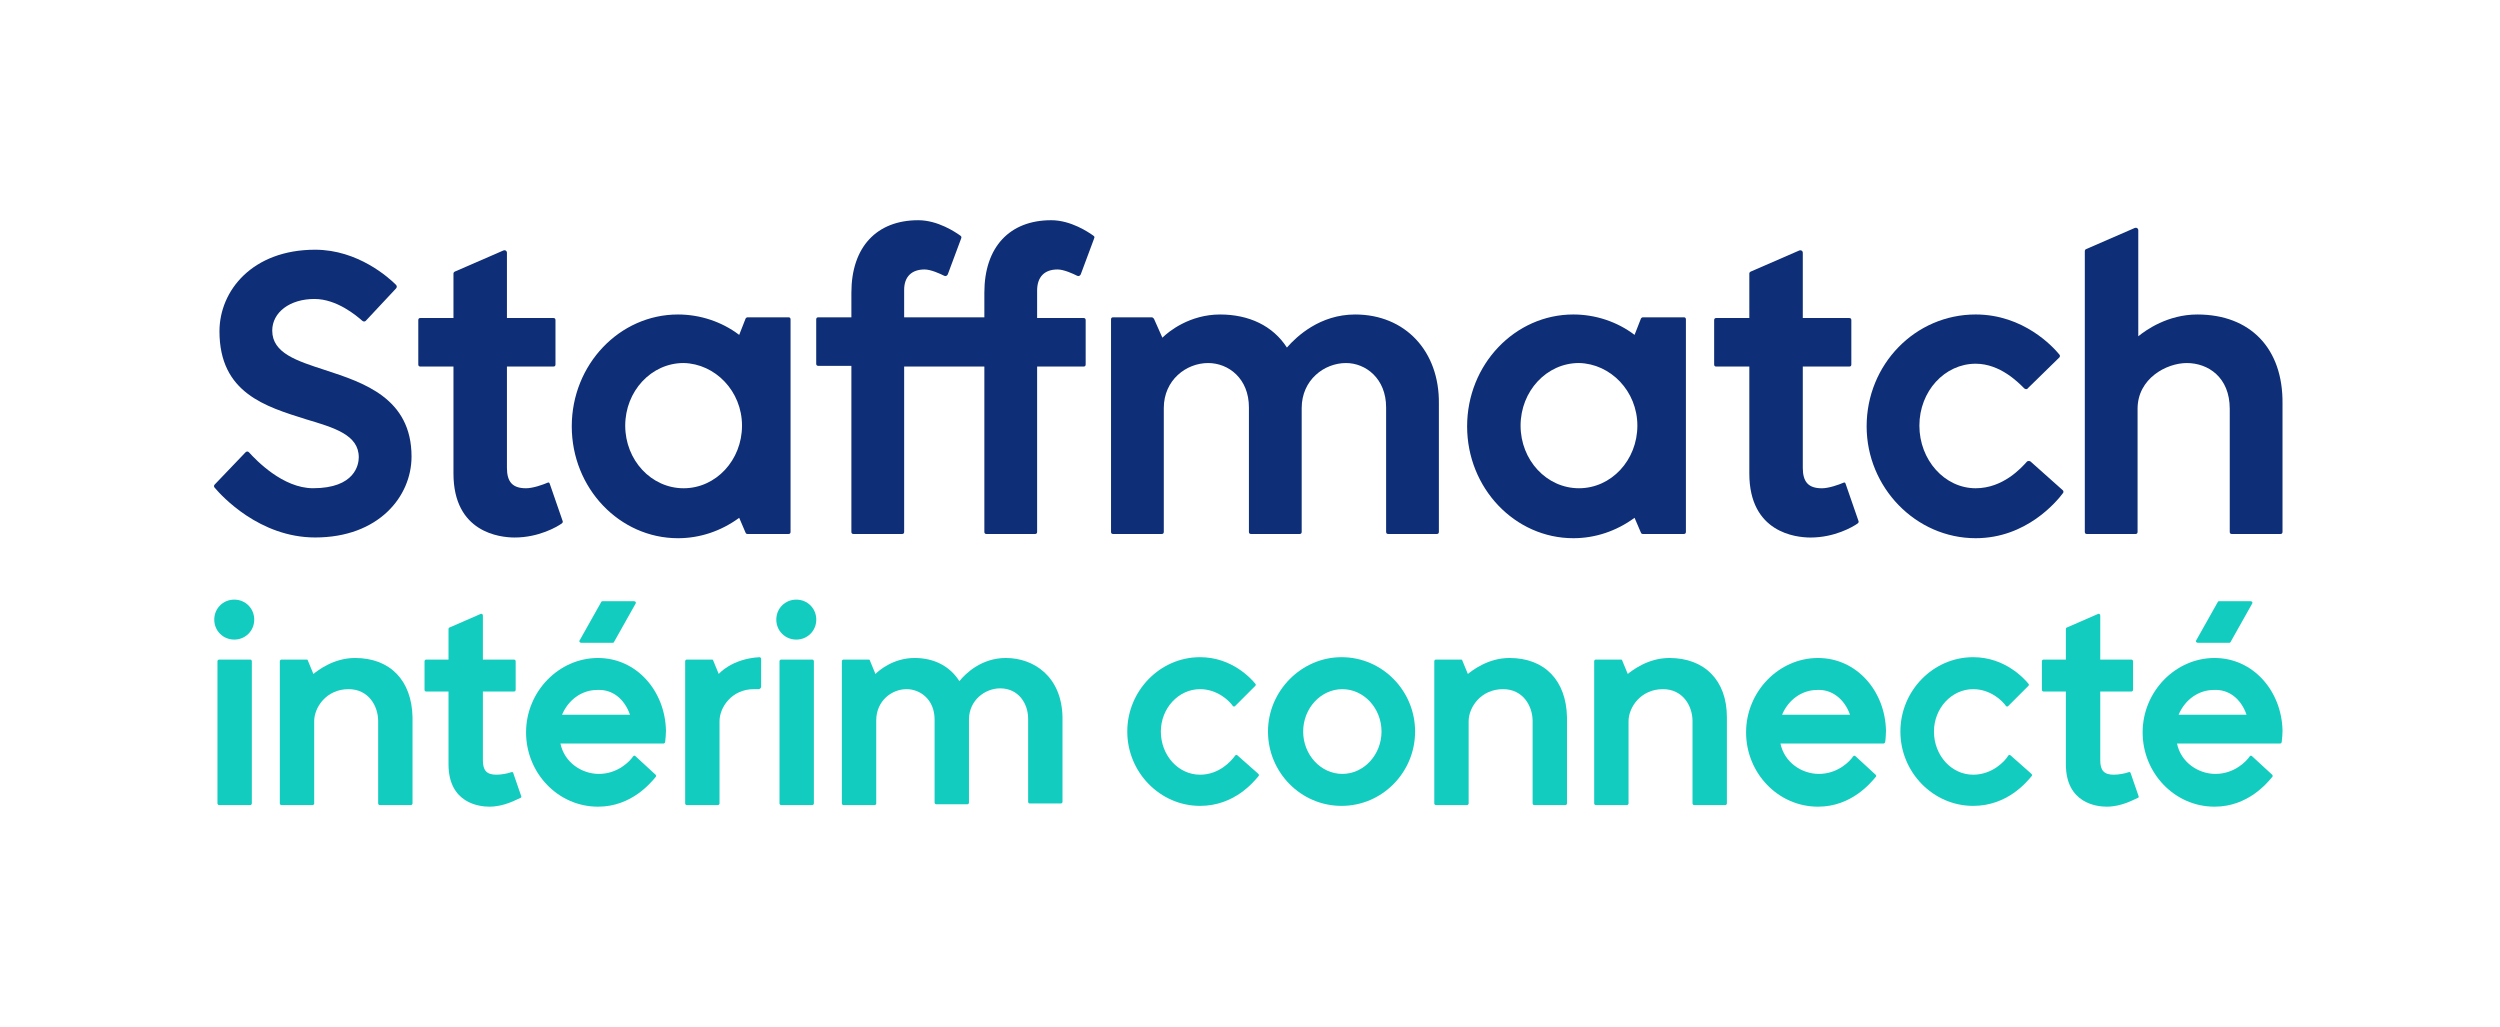 <?xml version="1.0" encoding="UTF-8"?>
<svg id="Calque_1" data-name="Calque 1" xmlns="http://www.w3.org/2000/svg" viewBox="0 0 312.7 128.5">
  <defs>
    <style>
      .cls-1 {
        fill: #13ccc0;
      }

      .cls-1, .cls-2 {
        stroke-width: 0px;
      }

      .cls-2 {
        fill: #0e2e77;
      }
    </style>
  </defs>
  <g>
    <path class="cls-1" d="M125.8,82.3c-3,0-5,1.9-5.8,2.9-1.2-1.9-3.2-2.9-5.6-2.9-2.7,0-4.5,1.6-4.9,2l-.7-1.7c0-.1-.1-.1-.2-.1h-3.1c-.1,0-.2.1-.2.2v17.8c0,.1.1.2.2.2h3.9c.1,0,.2-.1.2-.2v-10.4c0-2.4,1.9-3.9,3.8-3.9,1.7,0,3.5,1.3,3.5,3.8v10.4c0,.1.1.2.2.2h3.9c.1,0,.2-.1.2-.2v-10.4c0-2.4,2-3.9,3.9-3.9,2.3,0,3.5,1.9,3.5,3.8v10.4c0,.1.1.2.2.2h3.9c.1,0,.2-.1.2-.2v-10.6c-.1-5.1-3.6-7.4-7.1-7.4Z"/>
    <path class="cls-1" d="M44.4,82.3c-2.7,0-4.7,1.6-5.2,2l-.7-1.7c0-.1-.1-.1-.2-.1h-3.1c-.1,0-.2.1-.2.2v17.8c0,.1.1.2.2.2h3.9c.1,0,.2-.1.2-.2v-10.3c0-1.7,1.5-4,4.3-4,2.5,0,3.7,2.1,3.7,4v10.3c0,.1.1.2.2.2h3.9c.1,0,.2-.1.2-.2v-10.8c-.1-4.6-2.8-7.4-7.2-7.4Z"/>
    <path class="cls-1" d="M27.4,100.7h3.9c.1,0,.2-.1.2-.2v-17.8c0-.1-.1-.2-.2-.2h-3.9c-.1,0-.2.1-.2.2v17.8c0,.1.1.2.2.2Z"/>
    <path class="cls-1" d="M29.3,75c-1.4,0-2.5,1.1-2.5,2.5s1.1,2.5,2.5,2.5,2.5-1.1,2.5-2.5-1.1-2.5-2.5-2.5Z"/>
    <path class="cls-1" d="M89.9,84.3l-.7-1.7c0-.1-.1-.1-.2-.1h-3.1c-.1,0-.2.1-.2.2v17.8c0,.1.1.2.2.2h3.9c.1,0,.2-.1.2-.2v-10.3c0-1.7,1.5-4,4.3-4h.6c.1,0,.3-.1.3-.3v-3.5c0-.1-.1-.2-.2-.2-3.5.2-5.1,2.1-5.1,2.1Z"/>
    <path class="cls-1" d="M97.7,100.7h3.9c.1,0,.2-.1.2-.2v-17.8c0-.1-.1-.2-.2-.2h-3.9c-.1,0-.2.1-.2.2v17.8c0,.1.1.2.2.2Z"/>
    <path class="cls-1" d="M188.8,82.3c-2.7,0-4.7,1.6-5.2,2l-.7-1.7c0-.1-.1-.1-.2-.1h-3.1c-.1,0-.2.1-.2.2v17.8c0,.1.1.2.2.2h3.9c.1,0,.2-.1.2-.2v-10.3c0-1.7,1.5-4,4.3-4,2.5,0,3.7,2.1,3.7,4v10.3c0,.1.1.2.2.2h3.9c.1,0,.2-.1.2-.2v-10.8c-.1-4.6-2.8-7.4-7.2-7.4Z"/>
    <path class="cls-1" d="M208.8,82.3c-2.7,0-4.7,1.6-5.2,2l-.7-1.7c0-.1-.1-.1-.2-.1h-3.1c-.1,0-.2.1-.2.2v17.8c0,.1.1.2.2.2h3.9c.1,0,.2-.1.2-.2v-10.3c0-1.7,1.5-4,4.3-4,2.5,0,3.7,2.1,3.7,4v10.3c0,.1.1.2.2.2h3.9c.1,0,.2-.1.2-.2v-10.8c0-4.6-2.8-7.4-7.2-7.4Z"/>
    <path class="cls-1" d="M167.8,82.2c-5,0-9.2,4.2-9.2,9.3s4.1,9.3,9.2,9.3,9.2-4.2,9.2-9.3-4.1-9.3-9.2-9.3ZM172.8,91.5c0,2.9-2.2,5.3-4.9,5.3s-4.9-2.4-4.9-5.3,2.2-5.3,4.9-5.3,4.9,2.4,4.9,5.3Z"/>
    <g>
      <path class="cls-1" d="M79.3,75.2h-3.9c-.137,0-.14-.004-.2.1l-2.7,4.8c-.1.1,0,.3.2.3h3.9c.074.002.151.008.2-.1l2.7-4.8c.087-.159,0-.3-.2-.3Z"/>
      <path class="cls-1" d="M74.8,82.3c-4.9,0-9,4.2-9,9.3s4,9.3,9,9.3c4.2,0,6.6-3,7.2-3.7.1-.1.079-.221,0-.3l-2.5-2.3c-.1-.1-.202-.118-.3,0-.4.6-1.9,2.2-4.3,2.2-2.1,0-4.3-1.4-4.8-3.8h12.9c.1,0,.184-.101.2-.2.049-.303.1-1.1.1-1.4-.1-5-3.7-9.1-8.5-9.1ZM78.8,89.4h-8.5c.8-1.9,2.5-3.1,4.4-3.1,1.9-.1,3.4,1.1,4.1,3.1Z"/>
    </g>
    <path class="cls-1" d="M227.4,82.3c-4.9,0-9,4.2-9,9.3s4,9.3,9,9.3c4.2,0,6.6-3,7.2-3.7.1-.1.105-.185,0-.3l-2.5-2.3c-.1-.1-.2-.1-.3,0-.4.6-1.9,2.2-4.3,2.2-2.1,0-4.3-1.4-4.8-3.8h12.9c.1,0,.181-.102.2-.2.06-.315.1-1.1.1-1.4-.1-5-3.7-9.1-8.5-9.1ZM231.4,89.4h-8.5c.8-1.9,2.5-3.1,4.4-3.1,1.8-.1,3.4,1.1,4.1,3.1Z"/>
    <path class="cls-1" d="M150.1,96.9c-2.7,0-4.9-2.4-4.9-5.4,0-2.9,2.2-5.3,4.9-5.3,2.2,0,3.7,1.5,4.1,2.1.1.1.2.1.3,0l2.5-2.5c.1-.1.1-.2,0-.3-.5-.6-2.9-3.3-6.9-3.3-5,0-9.1,4.2-9.1,9.3s4.1,9.3,9.1,9.3c4.3,0,6.7-3,7.3-3.7.1-.1.077-.216,0-.3l-2.6-2.3c-.1-.1-.2-.1-.3,0-.5.7-2,2.4-4.4,2.4Z"/>
    <path class="cls-1" d="M246.8,96.9c-2.7,0-4.9-2.4-4.9-5.4,0-2.9,2.2-5.3,4.9-5.3,2.2,0,3.7,1.5,4.1,2.1.1.1.2.1.3,0l2.5-2.5c.1-.1.1-.2,0-.3-.5-.6-2.9-3.3-6.9-3.3-5,0-9.1,4.2-9.1,9.3s4.1,9.3,9.1,9.3c4.3,0,6.7-3,7.3-3.7.1-.1.085-.212,0-.3l-2.6-2.3c-.1-.1-.2-.1-.3,0-.4.7-2,2.4-4.4,2.4Z"/>
    <path class="cls-1" d="M99.6,75c-1.4,0-2.5,1.1-2.5,2.5s1.1,2.5,2.5,2.5,2.5-1.1,2.5-2.5-1.1-2.5-2.5-2.5Z"/>
    <path class="cls-1" d="M264.4,96.9c-1.2,0-1.7-.5-1.7-1.8v-8.6h3.9c.1,0,.2-.1.2-.2v-3.6c0-.1-.1-.2-.2-.2h-3.9v-5.5c0-.1-.075-.296-.3-.2l-3.9,1.7c-.088.046-.1.1-.1.2v3.8h-2.8c-.1,0-.2.1-.2.2v3.6c0,.1.1.2.2.2h2.8v9.1c0,4.9,3.9,5.3,5.1,5.3,1.9,0,3.4-.9,3.9-1.1.113-.044.125-.107.1-.2l-1-2.9c-.045-.119-.103-.177-.3-.1-.373.145-1.2.3-1.8.3Z"/>
    <path class="cls-1" d="M62.1,96.9c-1.2,0-1.7-.5-1.7-1.8v-8.6h3.9c.1,0,.2-.1.2-.2v-3.6c0-.1-.1-.2-.2-.2h-3.9v-5.5c0-.1-.075-.296-.3-.2l-3.9,1.7c-.088.046-.1.1-.1.2v3.8h-2.8c-.1,0-.2.1-.2.2v3.6c0,.1.1.2.2.2h2.8v9.1c0,4.9,3.9,5.3,5.1,5.3,1.9,0,3.4-.9,3.9-1.1.113-.044.125-.107.1-.2l-1-2.9c-.045-.119-.103-.177-.3-.1-.373.145-1.2.3-1.8.3Z"/>
    <g>
      <path class="cls-1" d="M281.5,75.2h-3.9c-.137,0-.14-.004-.2.1l-2.7,4.8c-.1.1,0,.3.2.3h3.9c.074.002.151.008.2-.1l2.7-4.8c.087-.159,0-.3-.2-.3Z"/>
      <path class="cls-1" d="M277,82.3c-4.9,0-9,4.2-9,9.3s4,9.3,9,9.3c4.2,0,6.6-3,7.2-3.7.1-.1.079-.221,0-.3l-2.5-2.3c-.1-.1-.202-.118-.3,0-.4.6-1.9,2.2-4.3,2.2-2.1,0-4.3-1.4-4.8-3.8h12.9c.1,0,.184-.101.2-.2.049-.303.1-1.1.1-1.4-.1-5-3.7-9.1-8.5-9.1ZM281,89.4h-8.5c.8-1.9,2.5-3.1,4.4-3.1,1.9-.1,3.4,1.1,4.1,3.1Z"/>
    </g>
  </g>
  <g>
    <path class="cls-2" d="M204.45,41.887c-2.2-1.672-4.928-2.552-7.656-2.552-7.304,0-13.287,6.248-13.287,13.992s5.984,13.992,13.287,13.992c2.728,0,5.368-.88,7.656-2.552l.792,1.848c.04.121.131.176.264.176h5.104c.176,0,.264-.088.264-.264v-26.575c0-.176-.088-.264-.264-.264h-5.104c-.088,0-.22.061-.264.176l-.792,2.024h0ZM204.802,53.238c0,4.312-3.256,7.832-7.304,7.832s-7.304-3.52-7.304-7.832,3.256-7.832,7.304-7.832c3.96.088,7.304,3.52,7.304,7.832Z"/>
    <path class="cls-2" d="M132.275,33.704c.792,0,1.936.528,2.464.792.176.088.352,0,.44-.176l1.672-4.488c.081-.205.038-.251-.088-.352-.616-.44-2.816-1.936-5.28-1.936-5.192,0-8.36,3.344-8.36,9.064v3.08h-10.032v-3.432c0-1.672.968-2.552,2.552-2.552.792,0,1.936.528,2.464.792.176.088.352,0,.44-.176l1.672-4.488c.074-.193.025-.257-.088-.352-.616-.44-2.816-1.936-5.28-1.936-5.192,0-8.36,3.344-8.36,9.064v3.08h-4.136c-.176,0-.264.088-.264.264v5.544c0,.176.088.264.264.264h4.136v20.767c0,.176.088.264.264.264h6.072c.176,0,.264-.088.264-.264v-20.679h10.032v20.679c0,.176.088.264.264.264h6.072c.176,0,.264-.088.264-.264v-20.679h5.808c.176,0,.264-.088.264-.264v-5.544c0-.176-.088-.264-.264-.264h-5.808v-3.432c0-1.672.88-2.64,2.552-2.64h0Z"/>
    <path class="cls-2" d="M169.503,39.336c-4.4,0-7.304,2.728-8.536,4.136-1.76-2.728-4.752-4.136-8.36-4.136-3.784,0-6.424,2.112-7.216,2.904l-1.056-2.376c-.088-.088-.176-.176-.264-.176h-4.84c-.176,0-.264.088-.264.264v26.575c0,.176.088.264.264.264h6.072c.176,0,.264-.088.264-.264v-15.487c0-3.52,2.816-5.632,5.544-5.632,2.552,0,5.104,1.936,5.104,5.544v15.575c0,.176.088.264.264.264h6.072c.176,0,.264-.088.264-.264v-15.487c0-3.52,2.816-5.632,5.544-5.632,2.464,0,5.016,1.936,5.016,5.544v15.575c0,.176.088.264.264.264h6.072c.176,0,.264-.088.264-.264v-16.015c.088-6.6-4.224-11.176-10.472-11.176h0Z"/>
    <path class="cls-2" d="M274.848,39.336c-3.696,0-6.424,1.936-7.392,2.728v-13.287c0-.176-.176-.352-.44-.264l-6.072,2.64c-.13.038-.176.176-.176.264v35.111c0,.176.088.264.264.264h6.072c.176,0,.264-.088.264-.264v-15.399c0-3.784,3.608-5.72,6.16-5.72,2.64,0,5.368,1.76,5.368,5.72v15.399c0,.176.088.264.264.264h6.072c.176,0,.264-.088.264-.264v-16.015c.088-6.952-4.048-11.176-10.648-11.176h0Z"/>
    <path class="cls-2" d="M92.459,41.888c-2.2-1.672-4.928-2.552-7.656-2.552-7.304,0-13.287,6.248-13.287,13.992s5.984,13.992,13.287,13.992c2.728,0,5.368-.88,7.656-2.552l.792,1.848c.04.121.131.176.264.176h5.104c.176,0,.264-.088.264-.264v-26.575c0-.176-.088-.264-.264-.264h-5.104c-.088,0-.22.061-.264.176,0,0-.792,2.024-.792,2.024ZM92.811,53.239c0,4.312-3.256,7.832-7.304,7.832s-7.304-3.52-7.304-7.832,3.256-7.832,7.304-7.832c3.96.088,7.304,3.52,7.304,7.832Z"/>
    <path class="cls-2" d="M40.651,46.283c-3.52-1.144-6.6-2.112-6.6-4.928,0-2.288,2.2-3.96,5.28-3.96,2.816,0,5.28,2.112,5.984,2.728.103.093.31.148.44,0l3.784-4.048c.107-.117.132-.294,0-.44-.88-.88-4.752-4.4-10.12-4.4-7.832,0-11.968,5.104-11.968,10.208,0,7.744,5.808,9.416,10.824,11,3.52,1.056,6.6,1.936,6.6,4.752,0,.88-.44,3.872-5.72,3.872-3.784,0-7.128-3.52-8.008-4.488-.13-.145-.323-.13-.44,0l-3.872,4.048c-.088.088-.088.264,0,.352.88,1.056,5.632,6.248,12.584,6.248,7.92,0,12.056-5.104,12.056-10.12,0-7.304-5.984-9.24-10.824-10.824Z"/>
    <path class="cls-2" d="M65.784,61.071c-1.672,0-2.376-.792-2.376-2.552v-12.671h5.808c.176,0,.264-.088.264-.264v-5.544c0-.176-.088-.264-.264-.264h-5.808v-8.184c0-.176-.176-.352-.44-.264l-6.072,2.64c-.132.071-.176.145-.176.264v5.544h-4.136c-.176,0-.264.088-.264.264v5.544c0,.176.088.264.264.264h4.136v13.376c0,7.392,5.808,8.008,7.656,8.008,2.992,0,5.28-1.32,5.896-1.76.088-.088.176-.176.088-.352l-1.584-4.576c-.059-.234-.18-.207-.264-.176-.616.264-1.848.704-2.728.704Z"/>
    <path class="cls-2" d="M247.117,61.071c-3.872,0-7.04-3.52-7.04-7.832s3.168-7.744,7.04-7.744c3.08,0,5.368,2.376,6.072,3.08.088.088.352.176.44,0l3.96-3.872c.088-.088.088-.264,0-.352-.792-.968-4.488-5.016-10.472-5.016-7.568,0-13.639,6.248-13.639,13.992,0,7.656,6.16,13.992,13.639,13.992,6.336,0,10.12-4.576,10.912-5.632.088-.088.088-.264,0-.352l-4.048-3.608c-.088-.088-.352-.088-.44,0-.704.792-2.992,3.344-6.424,3.344Z"/>
    <path class="cls-2" d="M227.87,61.073c-1.672,0-2.376-.792-2.376-2.552v-12.671h5.808c.176,0,.264-.088.264-.264v-5.544c0-.176-.088-.264-.264-.264h-5.808v-8.184c0-.176-.176-.352-.44-.264l-6.072,2.64c-.132.071-.176.145-.176.264v5.544h-4.136c-.176,0-.264.088-.264.264v5.544c0,.176.088.264.264.264h4.136v13.376c0,7.392,5.808,8.008,7.656,8.008,2.992,0,5.28-1.32,5.896-1.76.088-.088.176-.176.088-.352l-1.584-4.576c-.059-.234-.18-.207-.264-.176-.616.264-1.848.704-2.728.704h0Z"/>
  </g>
</svg>